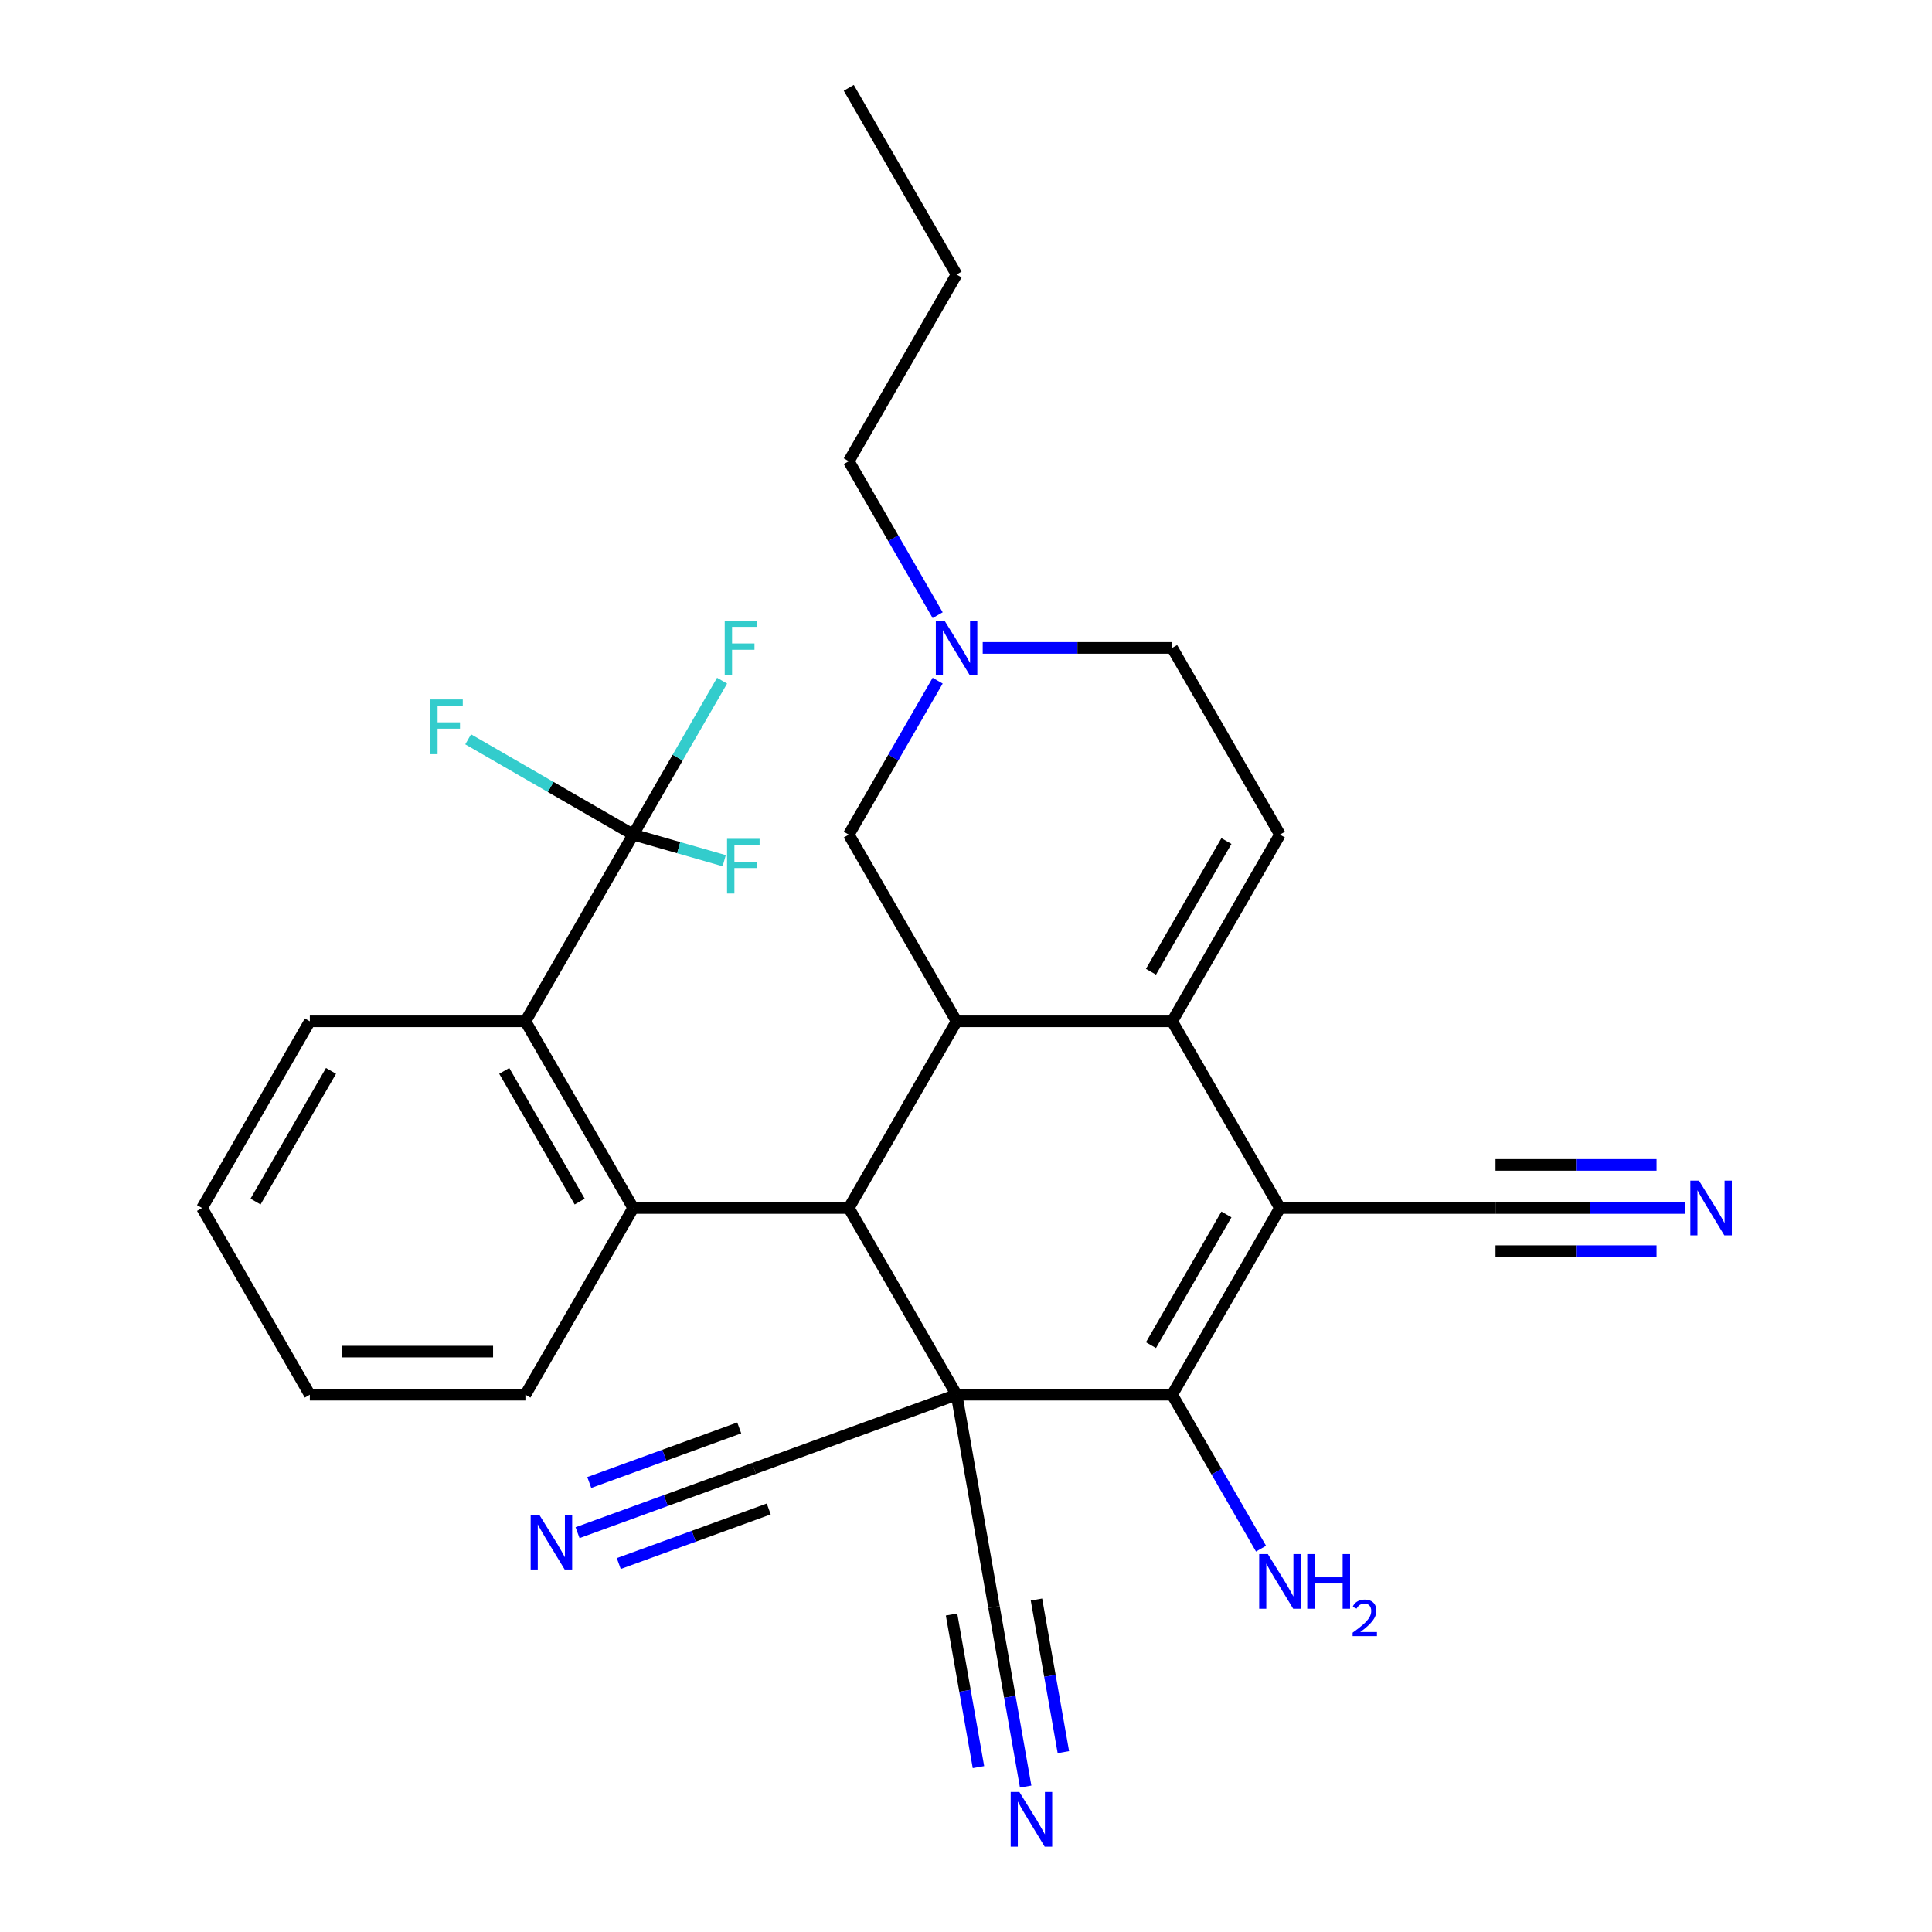<?xml version='1.0' encoding='iso-8859-1'?>
<svg version='1.1' baseProfile='full'
              xmlns='http://www.w3.org/2000/svg'
                      xmlns:rdkit='http://www.rdkit.org/xml'
                      xmlns:xlink='http://www.w3.org/1999/xlink'
                  xml:space='preserve'
width='1000px' height='1000px' viewBox='0 0 1000 1000'>
<!-- END OF HEADER -->
<rect style='opacity:1.0;fill:#FFFFFF;stroke:none' width='1000' height='1000' x='0' y='0'> </rect>
<path class='bond-1' d='M 495.119,721.897 L 606.703,721.897' style='fill:none;fill-rule:evenodd;stroke:#000000;stroke-width:6px;stroke-linecap:butt;stroke-linejoin:miter;stroke-opacity:1' />
<path class='bond-2' d='M 495.119,721.897 L 439.327,625.263' style='fill:none;fill-rule:evenodd;stroke:#000000;stroke-width:6px;stroke-linecap:butt;stroke-linejoin:miter;stroke-opacity:1' />
<path class='bond-9' d='M 495.119,721.897 L 390.264,760.061' style='fill:none;fill-rule:evenodd;stroke:#000000;stroke-width:6px;stroke-linecap:butt;stroke-linejoin:miter;stroke-opacity:1' />
<path class='bond-10' d='M 495.119,721.897 L 514.496,831.786' style='fill:none;fill-rule:evenodd;stroke:#000000;stroke-width:6px;stroke-linecap:butt;stroke-linejoin:miter;stroke-opacity:1' />
<path class='bond-0' d='M 662.495,625.263 L 606.703,721.897' style='fill:none;fill-rule:evenodd;stroke:#000000;stroke-width:6px;stroke-linecap:butt;stroke-linejoin:miter;stroke-opacity:1' />
<path class='bond-0' d='M 634.8,628.6 L 595.745,696.244' style='fill:none;fill-rule:evenodd;stroke:#000000;stroke-width:6px;stroke-linecap:butt;stroke-linejoin:miter;stroke-opacity:1' />
<path class='bond-11' d='M 662.495,625.263 L 774.079,625.263' style='fill:none;fill-rule:evenodd;stroke:#000000;stroke-width:6px;stroke-linecap:butt;stroke-linejoin:miter;stroke-opacity:1' />
<path class='bond-29' d='M 662.495,625.263 L 606.703,528.628' style='fill:none;fill-rule:evenodd;stroke:#000000;stroke-width:6px;stroke-linecap:butt;stroke-linejoin:miter;stroke-opacity:1' />
<path class='bond-17' d='M 606.703,721.897 L 629.706,761.74' style='fill:none;fill-rule:evenodd;stroke:#000000;stroke-width:6px;stroke-linecap:butt;stroke-linejoin:miter;stroke-opacity:1' />
<path class='bond-17' d='M 629.706,761.74 L 652.709,801.583' style='fill:none;fill-rule:evenodd;stroke:#0000FF;stroke-width:6px;stroke-linecap:butt;stroke-linejoin:miter;stroke-opacity:1' />
<path class='bond-4' d='M 439.327,625.263 L 495.119,528.628' style='fill:none;fill-rule:evenodd;stroke:#000000;stroke-width:6px;stroke-linecap:butt;stroke-linejoin:miter;stroke-opacity:1' />
<path class='bond-5' d='M 439.327,625.263 L 327.743,625.263' style='fill:none;fill-rule:evenodd;stroke:#000000;stroke-width:6px;stroke-linecap:butt;stroke-linejoin:miter;stroke-opacity:1' />
<path class='bond-3' d='M 606.703,528.628 L 495.119,528.628' style='fill:none;fill-rule:evenodd;stroke:#000000;stroke-width:6px;stroke-linecap:butt;stroke-linejoin:miter;stroke-opacity:1' />
<path class='bond-8' d='M 606.703,528.628 L 662.495,431.993' style='fill:none;fill-rule:evenodd;stroke:#000000;stroke-width:6px;stroke-linecap:butt;stroke-linejoin:miter;stroke-opacity:1' />
<path class='bond-8' d='M 595.745,502.974 L 634.8,435.33' style='fill:none;fill-rule:evenodd;stroke:#000000;stroke-width:6px;stroke-linecap:butt;stroke-linejoin:miter;stroke-opacity:1' />
<path class='bond-16' d='M 495.119,528.628 L 439.327,431.993' style='fill:none;fill-rule:evenodd;stroke:#000000;stroke-width:6px;stroke-linecap:butt;stroke-linejoin:miter;stroke-opacity:1' />
<path class='bond-7' d='M 327.743,625.263 L 271.951,528.628' style='fill:none;fill-rule:evenodd;stroke:#000000;stroke-width:6px;stroke-linecap:butt;stroke-linejoin:miter;stroke-opacity:1' />
<path class='bond-7' d='M 300.047,621.926 L 260.993,554.282' style='fill:none;fill-rule:evenodd;stroke:#000000;stroke-width:6px;stroke-linecap:butt;stroke-linejoin:miter;stroke-opacity:1' />
<path class='bond-22' d='M 327.743,625.263 L 271.951,721.897' style='fill:none;fill-rule:evenodd;stroke:#000000;stroke-width:6px;stroke-linecap:butt;stroke-linejoin:miter;stroke-opacity:1' />
<path class='bond-6' d='M 327.743,431.993 L 271.951,528.628' style='fill:none;fill-rule:evenodd;stroke:#000000;stroke-width:6px;stroke-linecap:butt;stroke-linejoin:miter;stroke-opacity:1' />
<path class='bond-19' d='M 327.743,431.993 L 350.746,392.151' style='fill:none;fill-rule:evenodd;stroke:#000000;stroke-width:6px;stroke-linecap:butt;stroke-linejoin:miter;stroke-opacity:1' />
<path class='bond-19' d='M 350.746,392.151 L 373.749,352.308' style='fill:none;fill-rule:evenodd;stroke:#33CCCC;stroke-width:6px;stroke-linecap:butt;stroke-linejoin:miter;stroke-opacity:1' />
<path class='bond-20' d='M 327.743,431.993 L 351.294,438.745' style='fill:none;fill-rule:evenodd;stroke:#000000;stroke-width:6px;stroke-linecap:butt;stroke-linejoin:miter;stroke-opacity:1' />
<path class='bond-20' d='M 351.294,438.745 L 374.845,445.497' style='fill:none;fill-rule:evenodd;stroke:#33CCCC;stroke-width:6px;stroke-linecap:butt;stroke-linejoin:miter;stroke-opacity:1' />
<path class='bond-21' d='M 327.743,431.993 L 285.03,407.333' style='fill:none;fill-rule:evenodd;stroke:#000000;stroke-width:6px;stroke-linecap:butt;stroke-linejoin:miter;stroke-opacity:1' />
<path class='bond-21' d='M 285.03,407.333 L 242.318,382.673' style='fill:none;fill-rule:evenodd;stroke:#33CCCC;stroke-width:6px;stroke-linecap:butt;stroke-linejoin:miter;stroke-opacity:1' />
<path class='bond-23' d='M 271.951,528.628 L 160.367,528.628' style='fill:none;fill-rule:evenodd;stroke:#000000;stroke-width:6px;stroke-linecap:butt;stroke-linejoin:miter;stroke-opacity:1' />
<path class='bond-31' d='M 662.495,431.993 L 606.703,335.359' style='fill:none;fill-rule:evenodd;stroke:#000000;stroke-width:6px;stroke-linecap:butt;stroke-linejoin:miter;stroke-opacity:1' />
<path class='bond-13' d='M 390.264,760.061 L 344.602,776.681' style='fill:none;fill-rule:evenodd;stroke:#000000;stroke-width:6px;stroke-linecap:butt;stroke-linejoin:miter;stroke-opacity:1' />
<path class='bond-13' d='M 344.602,776.681 L 298.939,793.301' style='fill:none;fill-rule:evenodd;stroke:#0000FF;stroke-width:6px;stroke-linecap:butt;stroke-linejoin:miter;stroke-opacity:1' />
<path class='bond-13' d='M 382.632,739.09 L 343.818,753.217' style='fill:none;fill-rule:evenodd;stroke:#000000;stroke-width:6px;stroke-linecap:butt;stroke-linejoin:miter;stroke-opacity:1' />
<path class='bond-13' d='M 343.818,753.217 L 305.005,767.344' style='fill:none;fill-rule:evenodd;stroke:#0000FF;stroke-width:6px;stroke-linecap:butt;stroke-linejoin:miter;stroke-opacity:1' />
<path class='bond-13' d='M 397.897,781.032 L 359.084,795.159' style='fill:none;fill-rule:evenodd;stroke:#000000;stroke-width:6px;stroke-linecap:butt;stroke-linejoin:miter;stroke-opacity:1' />
<path class='bond-13' d='M 359.084,795.159 L 320.271,809.286' style='fill:none;fill-rule:evenodd;stroke:#0000FF;stroke-width:6px;stroke-linecap:butt;stroke-linejoin:miter;stroke-opacity:1' />
<path class='bond-12' d='M 514.496,831.786 L 522.689,878.256' style='fill:none;fill-rule:evenodd;stroke:#000000;stroke-width:6px;stroke-linecap:butt;stroke-linejoin:miter;stroke-opacity:1' />
<path class='bond-12' d='M 522.689,878.256 L 530.883,924.726' style='fill:none;fill-rule:evenodd;stroke:#0000FF;stroke-width:6px;stroke-linecap:butt;stroke-linejoin:miter;stroke-opacity:1' />
<path class='bond-12' d='M 492.518,835.662 L 499.483,875.161' style='fill:none;fill-rule:evenodd;stroke:#000000;stroke-width:6px;stroke-linecap:butt;stroke-linejoin:miter;stroke-opacity:1' />
<path class='bond-12' d='M 499.483,875.161 L 506.447,914.66' style='fill:none;fill-rule:evenodd;stroke:#0000FF;stroke-width:6px;stroke-linecap:butt;stroke-linejoin:miter;stroke-opacity:1' />
<path class='bond-12' d='M 536.473,827.911 L 543.438,867.41' style='fill:none;fill-rule:evenodd;stroke:#000000;stroke-width:6px;stroke-linecap:butt;stroke-linejoin:miter;stroke-opacity:1' />
<path class='bond-12' d='M 543.438,867.41 L 550.403,906.909' style='fill:none;fill-rule:evenodd;stroke:#0000FF;stroke-width:6px;stroke-linecap:butt;stroke-linejoin:miter;stroke-opacity:1' />
<path class='bond-14' d='M 774.079,625.263 L 823.107,625.263' style='fill:none;fill-rule:evenodd;stroke:#000000;stroke-width:6px;stroke-linecap:butt;stroke-linejoin:miter;stroke-opacity:1' />
<path class='bond-14' d='M 823.107,625.263 L 872.134,625.263' style='fill:none;fill-rule:evenodd;stroke:#0000FF;stroke-width:6px;stroke-linecap:butt;stroke-linejoin:miter;stroke-opacity:1' />
<path class='bond-14' d='M 774.079,647.58 L 815.753,647.58' style='fill:none;fill-rule:evenodd;stroke:#000000;stroke-width:6px;stroke-linecap:butt;stroke-linejoin:miter;stroke-opacity:1' />
<path class='bond-14' d='M 815.753,647.58 L 857.426,647.58' style='fill:none;fill-rule:evenodd;stroke:#0000FF;stroke-width:6px;stroke-linecap:butt;stroke-linejoin:miter;stroke-opacity:1' />
<path class='bond-14' d='M 774.079,602.946 L 815.753,602.946' style='fill:none;fill-rule:evenodd;stroke:#000000;stroke-width:6px;stroke-linecap:butt;stroke-linejoin:miter;stroke-opacity:1' />
<path class='bond-14' d='M 815.753,602.946 L 857.426,602.946' style='fill:none;fill-rule:evenodd;stroke:#0000FF;stroke-width:6px;stroke-linecap:butt;stroke-linejoin:miter;stroke-opacity:1' />
<path class='bond-15' d='M 485.333,352.308 L 462.33,392.151' style='fill:none;fill-rule:evenodd;stroke:#0000FF;stroke-width:6px;stroke-linecap:butt;stroke-linejoin:miter;stroke-opacity:1' />
<path class='bond-15' d='M 462.33,392.151 L 439.327,431.993' style='fill:none;fill-rule:evenodd;stroke:#000000;stroke-width:6px;stroke-linecap:butt;stroke-linejoin:miter;stroke-opacity:1' />
<path class='bond-18' d='M 508.649,335.359 L 557.676,335.359' style='fill:none;fill-rule:evenodd;stroke:#0000FF;stroke-width:6px;stroke-linecap:butt;stroke-linejoin:miter;stroke-opacity:1' />
<path class='bond-18' d='M 557.676,335.359 L 606.703,335.359' style='fill:none;fill-rule:evenodd;stroke:#000000;stroke-width:6px;stroke-linecap:butt;stroke-linejoin:miter;stroke-opacity:1' />
<path class='bond-24' d='M 485.333,318.409 L 462.33,278.566' style='fill:none;fill-rule:evenodd;stroke:#0000FF;stroke-width:6px;stroke-linecap:butt;stroke-linejoin:miter;stroke-opacity:1' />
<path class='bond-24' d='M 462.33,278.566 L 439.327,238.724' style='fill:none;fill-rule:evenodd;stroke:#000000;stroke-width:6px;stroke-linecap:butt;stroke-linejoin:miter;stroke-opacity:1' />
<path class='bond-26' d='M 271.951,721.897 L 160.367,721.897' style='fill:none;fill-rule:evenodd;stroke:#000000;stroke-width:6px;stroke-linecap:butt;stroke-linejoin:miter;stroke-opacity:1' />
<path class='bond-26' d='M 255.213,699.581 L 177.104,699.581' style='fill:none;fill-rule:evenodd;stroke:#000000;stroke-width:6px;stroke-linecap:butt;stroke-linejoin:miter;stroke-opacity:1' />
<path class='bond-30' d='M 160.367,528.628 L 104.575,625.263' style='fill:none;fill-rule:evenodd;stroke:#000000;stroke-width:6px;stroke-linecap:butt;stroke-linejoin:miter;stroke-opacity:1' />
<path class='bond-30' d='M 171.325,554.282 L 132.27,621.926' style='fill:none;fill-rule:evenodd;stroke:#000000;stroke-width:6px;stroke-linecap:butt;stroke-linejoin:miter;stroke-opacity:1' />
<path class='bond-25' d='M 439.327,238.724 L 495.119,142.089' style='fill:none;fill-rule:evenodd;stroke:#000000;stroke-width:6px;stroke-linecap:butt;stroke-linejoin:miter;stroke-opacity:1' />
<path class='bond-28' d='M 495.119,142.089 L 439.327,45.455' style='fill:none;fill-rule:evenodd;stroke:#000000;stroke-width:6px;stroke-linecap:butt;stroke-linejoin:miter;stroke-opacity:1' />
<path class='bond-27' d='M 160.367,721.897 L 104.575,625.263' style='fill:none;fill-rule:evenodd;stroke:#000000;stroke-width:6px;stroke-linecap:butt;stroke-linejoin:miter;stroke-opacity:1' />
<path  class='atom-13' d='M 527.612 927.515
L 536.892 942.515
Q 537.812 943.995, 539.292 946.675
Q 540.772 949.355, 540.852 949.515
L 540.852 927.515
L 544.612 927.515
L 544.612 955.835
L 540.732 955.835
L 530.772 939.435
Q 529.612 937.515, 528.372 935.315
Q 527.172 933.115, 526.812 932.435
L 526.812 955.835
L 523.132 955.835
L 523.132 927.515
L 527.612 927.515
' fill='#0000FF'/>
<path  class='atom-14' d='M 279.15 784.065
L 288.43 799.065
Q 289.35 800.545, 290.83 803.225
Q 292.31 805.905, 292.39 806.065
L 292.39 784.065
L 296.15 784.065
L 296.15 812.385
L 292.27 812.385
L 282.31 795.985
Q 281.15 794.065, 279.91 791.865
Q 278.71 789.665, 278.35 788.985
L 278.35 812.385
L 274.67 812.385
L 274.67 784.065
L 279.15 784.065
' fill='#0000FF'/>
<path  class='atom-15' d='M 879.404 611.103
L 888.684 626.103
Q 889.604 627.583, 891.084 630.263
Q 892.564 632.943, 892.644 633.103
L 892.644 611.103
L 896.404 611.103
L 896.404 639.423
L 892.524 639.423
L 882.564 623.023
Q 881.404 621.103, 880.164 618.903
Q 878.964 616.703, 878.604 616.023
L 878.604 639.423
L 874.924 639.423
L 874.924 611.103
L 879.404 611.103
' fill='#0000FF'/>
<path  class='atom-16' d='M 488.859 321.199
L 498.139 336.199
Q 499.059 337.679, 500.539 340.359
Q 502.019 343.039, 502.099 343.199
L 502.099 321.199
L 505.859 321.199
L 505.859 349.519
L 501.979 349.519
L 492.019 333.119
Q 490.859 331.199, 489.619 328.999
Q 488.419 326.799, 488.059 326.119
L 488.059 349.519
L 484.379 349.519
L 484.379 321.199
L 488.859 321.199
' fill='#0000FF'/>
<path  class='atom-18' d='M 656.235 804.372
L 665.515 819.372
Q 666.435 820.852, 667.915 823.532
Q 669.395 826.212, 669.475 826.372
L 669.475 804.372
L 673.235 804.372
L 673.235 832.692
L 669.355 832.692
L 659.395 816.292
Q 658.235 814.372, 656.995 812.172
Q 655.795 809.972, 655.435 809.292
L 655.435 832.692
L 651.755 832.692
L 651.755 804.372
L 656.235 804.372
' fill='#0000FF'/>
<path  class='atom-18' d='M 676.635 804.372
L 680.475 804.372
L 680.475 816.412
L 694.955 816.412
L 694.955 804.372
L 698.795 804.372
L 698.795 832.692
L 694.955 832.692
L 694.955 819.612
L 680.475 819.612
L 680.475 832.692
L 676.635 832.692
L 676.635 804.372
' fill='#0000FF'/>
<path  class='atom-18' d='M 700.168 831.699
Q 700.855 829.93, 702.491 828.953
Q 704.128 827.95, 706.399 827.95
Q 709.223 827.95, 710.807 829.481
Q 712.391 831.012, 712.391 833.731
Q 712.391 836.503, 710.332 839.091
Q 708.299 841.678, 704.075 844.74
L 712.708 844.74
L 712.708 846.852
L 700.115 846.852
L 700.115 845.083
Q 703.6 842.602, 705.659 840.754
Q 707.745 838.906, 708.748 837.243
Q 709.751 835.579, 709.751 833.863
Q 709.751 832.068, 708.854 831.065
Q 707.956 830.062, 706.399 830.062
Q 704.894 830.062, 703.891 830.669
Q 702.887 831.276, 702.175 832.623
L 700.168 831.699
' fill='#0000FF'/>
<path  class='atom-20' d='M 375.115 321.199
L 391.955 321.199
L 391.955 324.439
L 378.915 324.439
L 378.915 333.039
L 390.515 333.039
L 390.515 336.319
L 378.915 336.319
L 378.915 349.519
L 375.115 349.519
L 375.115 321.199
' fill='#33CCCC'/>
<path  class='atom-21' d='M 376.327 434.176
L 393.167 434.176
L 393.167 437.416
L 380.127 437.416
L 380.127 446.016
L 391.727 446.016
L 391.727 449.296
L 380.127 449.296
L 380.127 462.496
L 376.327 462.496
L 376.327 434.176
' fill='#33CCCC'/>
<path  class='atom-22' d='M 222.688 362.041
L 239.528 362.041
L 239.528 365.281
L 226.488 365.281
L 226.488 373.881
L 238.088 373.881
L 238.088 377.161
L 226.488 377.161
L 226.488 390.361
L 222.688 390.361
L 222.688 362.041
' fill='#33CCCC'/>
</svg>
